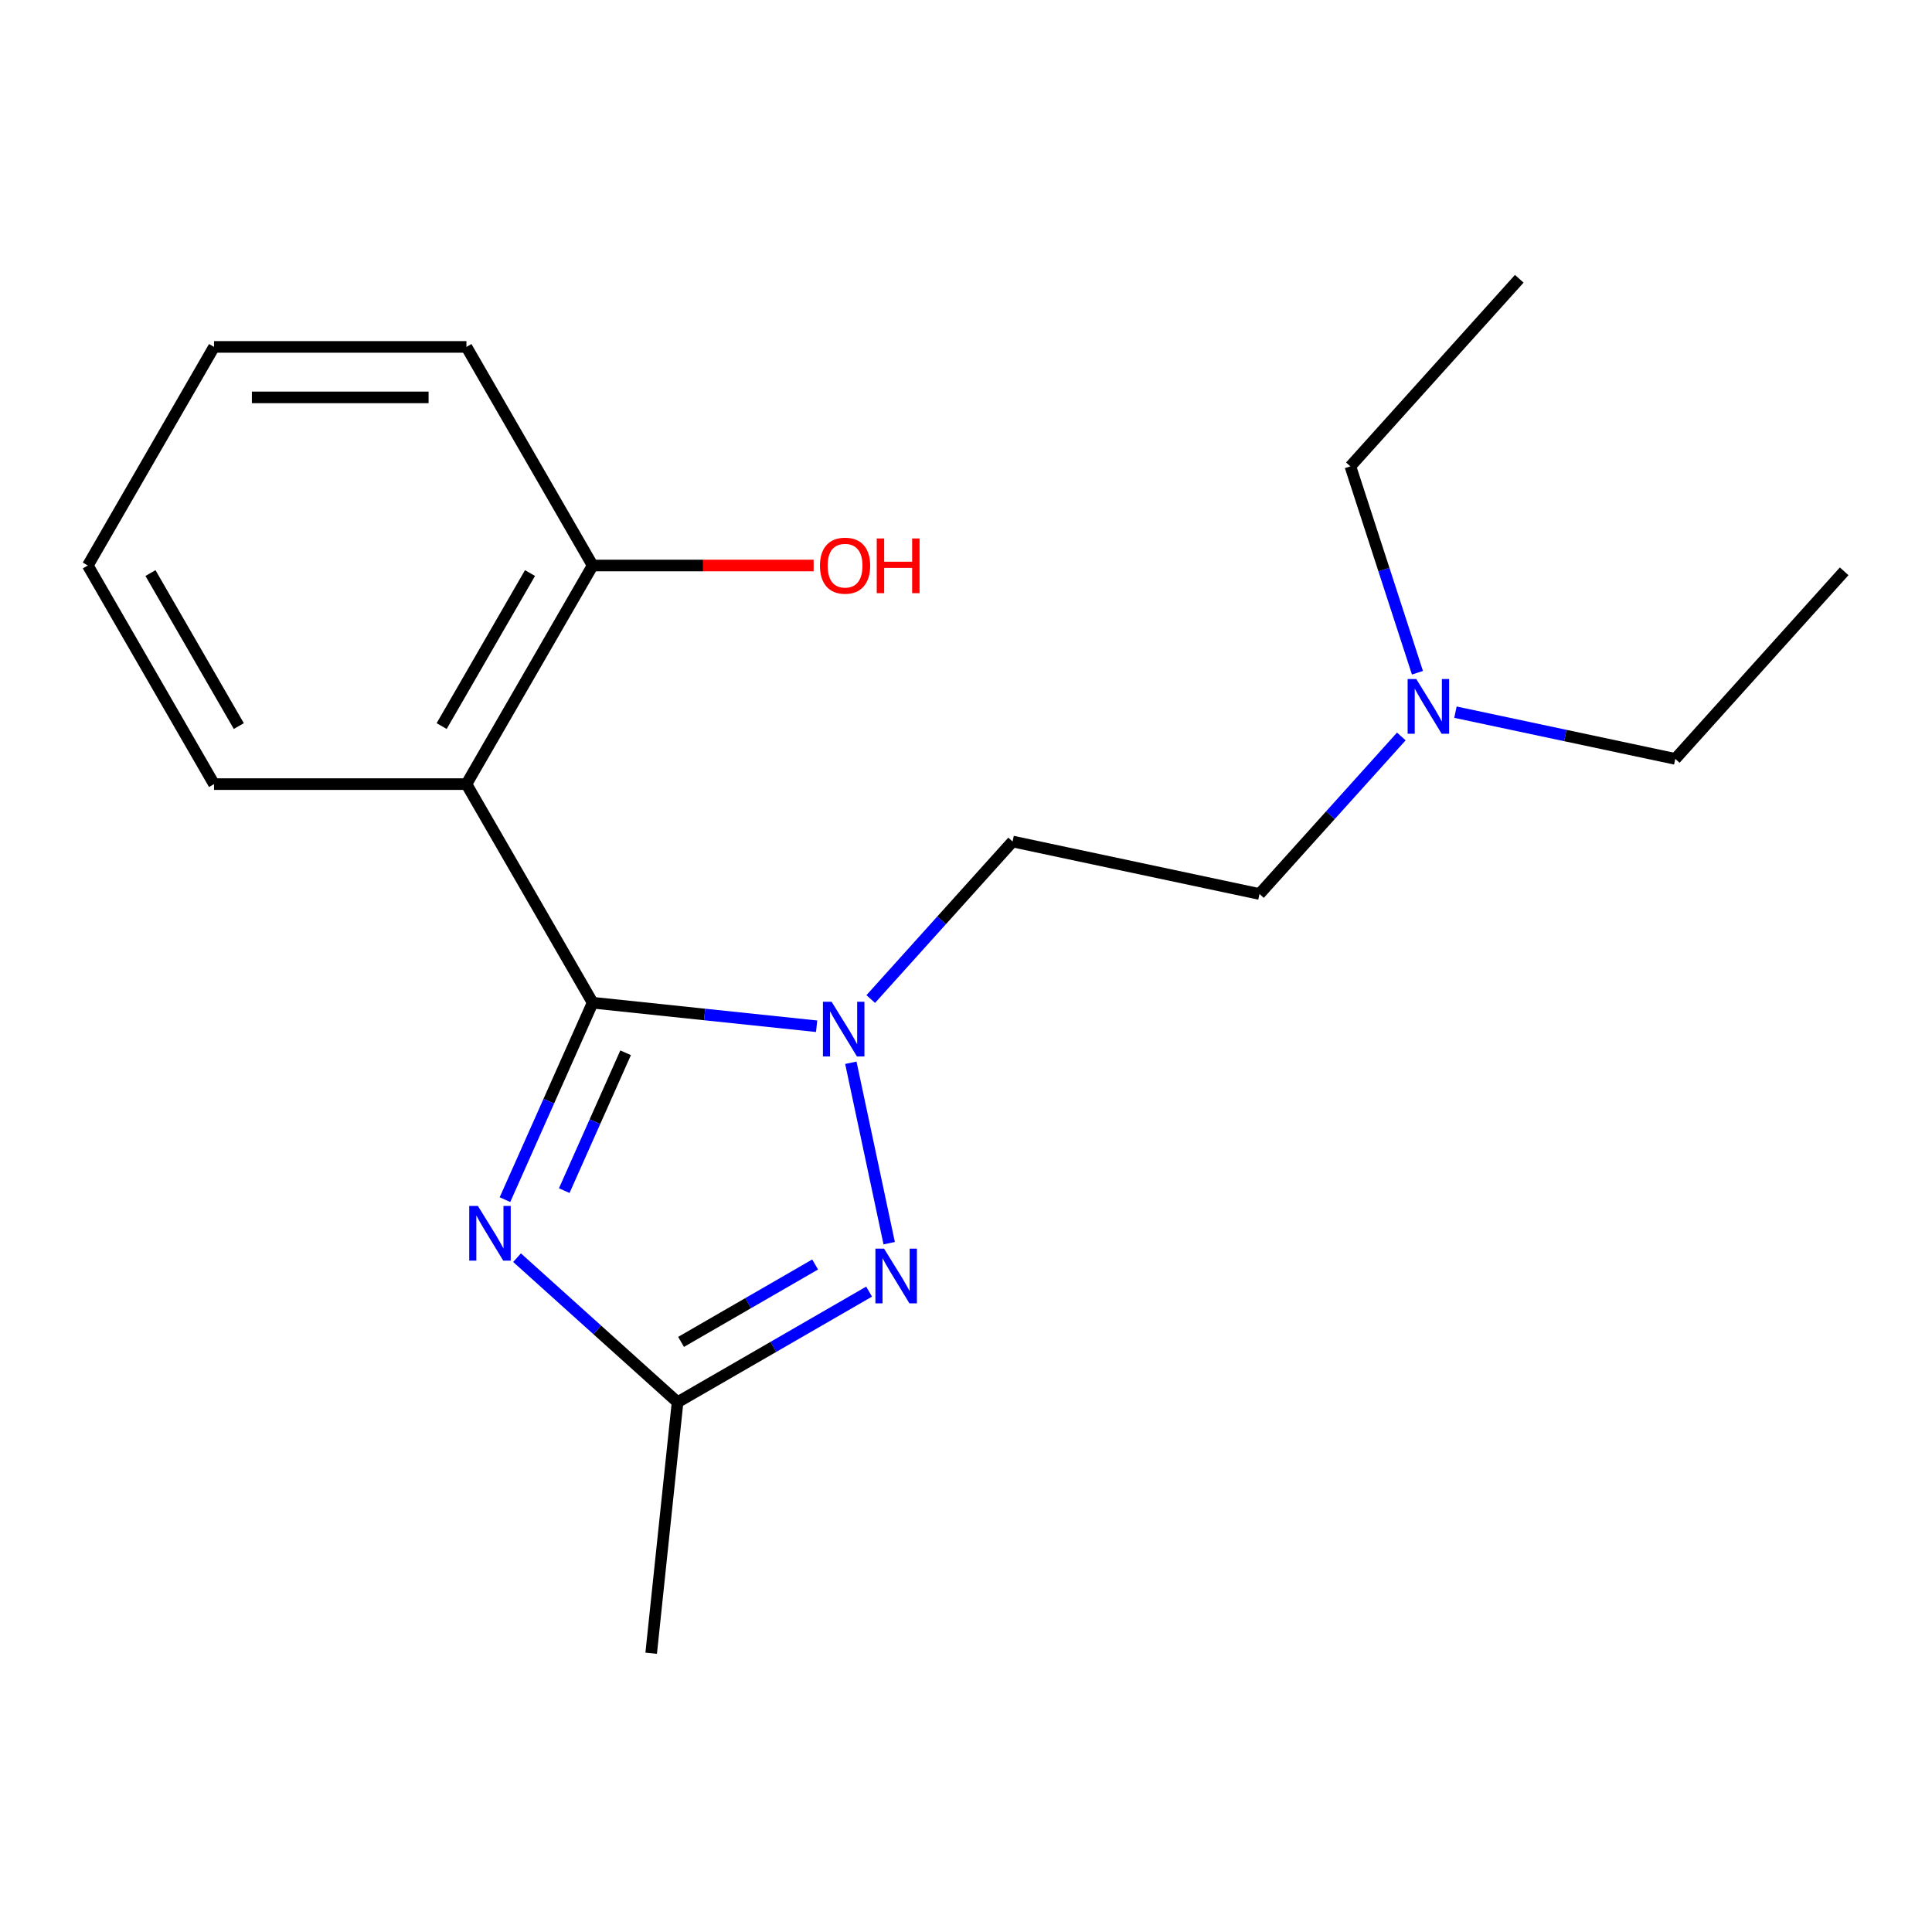 <?xml version='1.0' encoding='iso-8859-1'?>
<svg version='1.1' baseProfile='full'
              xmlns='http://www.w3.org/2000/svg'
                      xmlns:rdkit='http://www.rdkit.org/xml'
                      xmlns:xlink='http://www.w3.org/1999/xlink'
                  xml:space='preserve'
width='1000px' height='1000px' viewBox='0 0 1000 1000'>
<!-- END OF HEADER -->
<rect style='opacity:1.0;fill:#FFFFFF;stroke:none' width='1000' height='1000' x='0' y='0'> </rect>
<path class='bond-0' d='M 306.755,519 L 364.719,525.092' style='fill:none;fill-rule:evenodd;stroke:#000000;stroke-width:6px;stroke-linecap:butt;stroke-linejoin:miter;stroke-opacity:1' />
<path class='bond-0' d='M 364.719,525.092 L 422.683,531.185' style='fill:none;fill-rule:evenodd;stroke:#0000FF;stroke-width:6px;stroke-linecap:butt;stroke-linejoin:miter;stroke-opacity:1' />
<path class='bond-1' d='M 306.755,519 L 284.064,569.964' style='fill:none;fill-rule:evenodd;stroke:#000000;stroke-width:6px;stroke-linecap:butt;stroke-linejoin:miter;stroke-opacity:1' />
<path class='bond-1' d='M 284.064,569.964 L 261.373,620.929' style='fill:none;fill-rule:evenodd;stroke:#0000FF;stroke-width:6px;stroke-linecap:butt;stroke-linejoin:miter;stroke-opacity:1' />
<path class='bond-1' d='M 323.819,544.917 L 307.935,580.592' style='fill:none;fill-rule:evenodd;stroke:#000000;stroke-width:6px;stroke-linecap:butt;stroke-linejoin:miter;stroke-opacity:1' />
<path class='bond-1' d='M 307.935,580.592 L 292.051,616.267' style='fill:none;fill-rule:evenodd;stroke:#0000FF;stroke-width:6px;stroke-linecap:butt;stroke-linejoin:miter;stroke-opacity:1' />
<path class='bond-3' d='M 306.755,519 L 241.43,405.854' style='fill:none;fill-rule:evenodd;stroke:#000000;stroke-width:6px;stroke-linecap:butt;stroke-linejoin:miter;stroke-opacity:1' />
<path class='bond-2' d='M 440.393,550.083 L 460.244,643.471' style='fill:none;fill-rule:evenodd;stroke:#0000FF;stroke-width:6px;stroke-linecap:butt;stroke-linejoin:miter;stroke-opacity:1' />
<path class='bond-5' d='M 450.695,517.101 L 487.403,476.333' style='fill:none;fill-rule:evenodd;stroke:#0000FF;stroke-width:6px;stroke-linecap:butt;stroke-linejoin:miter;stroke-opacity:1' />
<path class='bond-5' d='M 487.403,476.333 L 524.111,435.565' style='fill:none;fill-rule:evenodd;stroke:#000000;stroke-width:6px;stroke-linecap:butt;stroke-linejoin:miter;stroke-opacity:1' />
<path class='bond-4' d='M 267.621,650.966 L 309.164,688.371' style='fill:none;fill-rule:evenodd;stroke:#0000FF;stroke-width:6px;stroke-linecap:butt;stroke-linejoin:miter;stroke-opacity:1' />
<path class='bond-4' d='M 309.164,688.371 L 350.707,725.777' style='fill:none;fill-rule:evenodd;stroke:#000000;stroke-width:6px;stroke-linecap:butt;stroke-linejoin:miter;stroke-opacity:1' />
<path class='bond-19' d='M 449.847,668.538 L 400.277,697.158' style='fill:none;fill-rule:evenodd;stroke:#0000FF;stroke-width:6px;stroke-linecap:butt;stroke-linejoin:miter;stroke-opacity:1' />
<path class='bond-19' d='M 400.277,697.158 L 350.707,725.777' style='fill:none;fill-rule:evenodd;stroke:#000000;stroke-width:6px;stroke-linecap:butt;stroke-linejoin:miter;stroke-opacity:1' />
<path class='bond-19' d='M 421.911,654.495 L 387.212,674.528' style='fill:none;fill-rule:evenodd;stroke:#0000FF;stroke-width:6px;stroke-linecap:butt;stroke-linejoin:miter;stroke-opacity:1' />
<path class='bond-19' d='M 387.212,674.528 L 352.513,694.562' style='fill:none;fill-rule:evenodd;stroke:#000000;stroke-width:6px;stroke-linecap:butt;stroke-linejoin:miter;stroke-opacity:1' />
<path class='bond-6' d='M 241.43,405.854 L 306.755,292.707' style='fill:none;fill-rule:evenodd;stroke:#000000;stroke-width:6px;stroke-linecap:butt;stroke-linejoin:miter;stroke-opacity:1' />
<path class='bond-6' d='M 228.599,375.817 L 274.327,296.614' style='fill:none;fill-rule:evenodd;stroke:#000000;stroke-width:6px;stroke-linecap:butt;stroke-linejoin:miter;stroke-opacity:1' />
<path class='bond-9' d='M 241.43,405.854 L 110.78,405.854' style='fill:none;fill-rule:evenodd;stroke:#000000;stroke-width:6px;stroke-linecap:butt;stroke-linejoin:miter;stroke-opacity:1' />
<path class='bond-11' d='M 350.707,725.777 L 337.05,855.711' style='fill:none;fill-rule:evenodd;stroke:#000000;stroke-width:6px;stroke-linecap:butt;stroke-linejoin:miter;stroke-opacity:1' />
<path class='bond-7' d='M 524.111,435.565 L 651.906,462.728' style='fill:none;fill-rule:evenodd;stroke:#000000;stroke-width:6px;stroke-linecap:butt;stroke-linejoin:miter;stroke-opacity:1' />
<path class='bond-10' d='M 306.755,292.707 L 363.947,292.707' style='fill:none;fill-rule:evenodd;stroke:#000000;stroke-width:6px;stroke-linecap:butt;stroke-linejoin:miter;stroke-opacity:1' />
<path class='bond-10' d='M 363.947,292.707 L 421.139,292.707' style='fill:none;fill-rule:evenodd;stroke:#FF0000;stroke-width:6px;stroke-linecap:butt;stroke-linejoin:miter;stroke-opacity:1' />
<path class='bond-12' d='M 306.755,292.707 L 241.43,179.561' style='fill:none;fill-rule:evenodd;stroke:#000000;stroke-width:6px;stroke-linecap:butt;stroke-linejoin:miter;stroke-opacity:1' />
<path class='bond-8' d='M 651.906,462.728 L 688.614,421.96' style='fill:none;fill-rule:evenodd;stroke:#000000;stroke-width:6px;stroke-linecap:butt;stroke-linejoin:miter;stroke-opacity:1' />
<path class='bond-8' d='M 688.614,421.96 L 725.322,381.192' style='fill:none;fill-rule:evenodd;stroke:#0000FF;stroke-width:6px;stroke-linecap:butt;stroke-linejoin:miter;stroke-opacity:1' />
<path class='bond-13' d='M 753.335,368.614 L 810.229,380.707' style='fill:none;fill-rule:evenodd;stroke:#0000FF;stroke-width:6px;stroke-linecap:butt;stroke-linejoin:miter;stroke-opacity:1' />
<path class='bond-13' d='M 810.229,380.707 L 867.123,392.8' style='fill:none;fill-rule:evenodd;stroke:#000000;stroke-width:6px;stroke-linecap:butt;stroke-linejoin:miter;stroke-opacity:1' />
<path class='bond-14' d='M 733.666,348.21 L 716.311,294.795' style='fill:none;fill-rule:evenodd;stroke:#0000FF;stroke-width:6px;stroke-linecap:butt;stroke-linejoin:miter;stroke-opacity:1' />
<path class='bond-14' d='M 716.311,294.795 L 698.955,241.381' style='fill:none;fill-rule:evenodd;stroke:#000000;stroke-width:6px;stroke-linecap:butt;stroke-linejoin:miter;stroke-opacity:1' />
<path class='bond-15' d='M 110.78,405.854 L 45.455,292.707' style='fill:none;fill-rule:evenodd;stroke:#000000;stroke-width:6px;stroke-linecap:butt;stroke-linejoin:miter;stroke-opacity:1' />
<path class='bond-15' d='M 123.61,375.817 L 77.883,296.614' style='fill:none;fill-rule:evenodd;stroke:#000000;stroke-width:6px;stroke-linecap:butt;stroke-linejoin:miter;stroke-opacity:1' />
<path class='bond-20' d='M 241.43,179.561 L 110.78,179.561' style='fill:none;fill-rule:evenodd;stroke:#000000;stroke-width:6px;stroke-linecap:butt;stroke-linejoin:miter;stroke-opacity:1' />
<path class='bond-20' d='M 221.832,205.691 L 130.377,205.691' style='fill:none;fill-rule:evenodd;stroke:#000000;stroke-width:6px;stroke-linecap:butt;stroke-linejoin:miter;stroke-opacity:1' />
<path class='bond-17' d='M 867.123,392.8 L 954.545,295.708' style='fill:none;fill-rule:evenodd;stroke:#000000;stroke-width:6px;stroke-linecap:butt;stroke-linejoin:miter;stroke-opacity:1' />
<path class='bond-16' d='M 698.955,241.381 L 786.377,144.289' style='fill:none;fill-rule:evenodd;stroke:#000000;stroke-width:6px;stroke-linecap:butt;stroke-linejoin:miter;stroke-opacity:1' />
<path class='bond-18' d='M 45.455,292.707 L 110.78,179.561' style='fill:none;fill-rule:evenodd;stroke:#000000;stroke-width:6px;stroke-linecap:butt;stroke-linejoin:miter;stroke-opacity:1' />
<path  class='atom-1' d='M 430.429 518.497
L 439.709 533.497
Q 440.629 534.977, 442.109 537.657
Q 443.589 540.337, 443.669 540.497
L 443.669 518.497
L 447.429 518.497
L 447.429 546.817
L 443.549 546.817
L 433.589 530.417
Q 432.429 528.497, 431.189 526.297
Q 429.989 524.097, 429.629 523.417
L 429.629 546.817
L 425.949 546.817
L 425.949 518.497
L 430.429 518.497
' fill='#0000FF'/>
<path  class='atom-2' d='M 247.355 624.195
L 256.635 639.195
Q 257.555 640.675, 259.035 643.355
Q 260.515 646.035, 260.595 646.195
L 260.595 624.195
L 264.355 624.195
L 264.355 652.515
L 260.475 652.515
L 250.515 636.115
Q 249.355 634.195, 248.115 631.995
Q 246.915 629.795, 246.555 629.115
L 246.555 652.515
L 242.875 652.515
L 242.875 624.195
L 247.355 624.195
' fill='#0000FF'/>
<path  class='atom-3' d='M 457.593 646.292
L 466.873 661.292
Q 467.793 662.772, 469.273 665.452
Q 470.753 668.132, 470.833 668.292
L 470.833 646.292
L 474.593 646.292
L 474.593 674.612
L 470.713 674.612
L 460.753 658.212
Q 459.593 656.292, 458.353 654.092
Q 457.153 651.892, 456.793 651.212
L 456.793 674.612
L 453.113 674.612
L 453.113 646.292
L 457.593 646.292
' fill='#0000FF'/>
<path  class='atom-9' d='M 733.068 351.476
L 742.348 366.476
Q 743.268 367.956, 744.748 370.636
Q 746.228 373.316, 746.308 373.476
L 746.308 351.476
L 750.068 351.476
L 750.068 379.796
L 746.188 379.796
L 736.228 363.396
Q 735.068 361.476, 733.828 359.276
Q 732.628 357.076, 732.268 356.396
L 732.268 379.796
L 728.588 379.796
L 728.588 351.476
L 733.068 351.476
' fill='#0000FF'/>
<path  class='atom-11' d='M 424.405 292.787
Q 424.405 285.987, 427.765 282.187
Q 431.125 278.387, 437.405 278.387
Q 443.685 278.387, 447.045 282.187
Q 450.405 285.987, 450.405 292.787
Q 450.405 299.667, 447.005 303.587
Q 443.605 307.467, 437.405 307.467
Q 431.165 307.467, 427.765 303.587
Q 424.405 299.707, 424.405 292.787
M 437.405 304.267
Q 441.725 304.267, 444.045 301.387
Q 446.405 298.467, 446.405 292.787
Q 446.405 287.227, 444.045 284.427
Q 441.725 281.587, 437.405 281.587
Q 433.085 281.587, 430.725 284.387
Q 428.405 287.187, 428.405 292.787
Q 428.405 298.507, 430.725 301.387
Q 433.085 304.267, 437.405 304.267
' fill='#FF0000'/>
<path  class='atom-11' d='M 453.805 278.707
L 457.645 278.707
L 457.645 290.747
L 472.125 290.747
L 472.125 278.707
L 475.965 278.707
L 475.965 307.027
L 472.125 307.027
L 472.125 293.947
L 457.645 293.947
L 457.645 307.027
L 453.805 307.027
L 453.805 278.707
' fill='#FF0000'/>
</svg>
